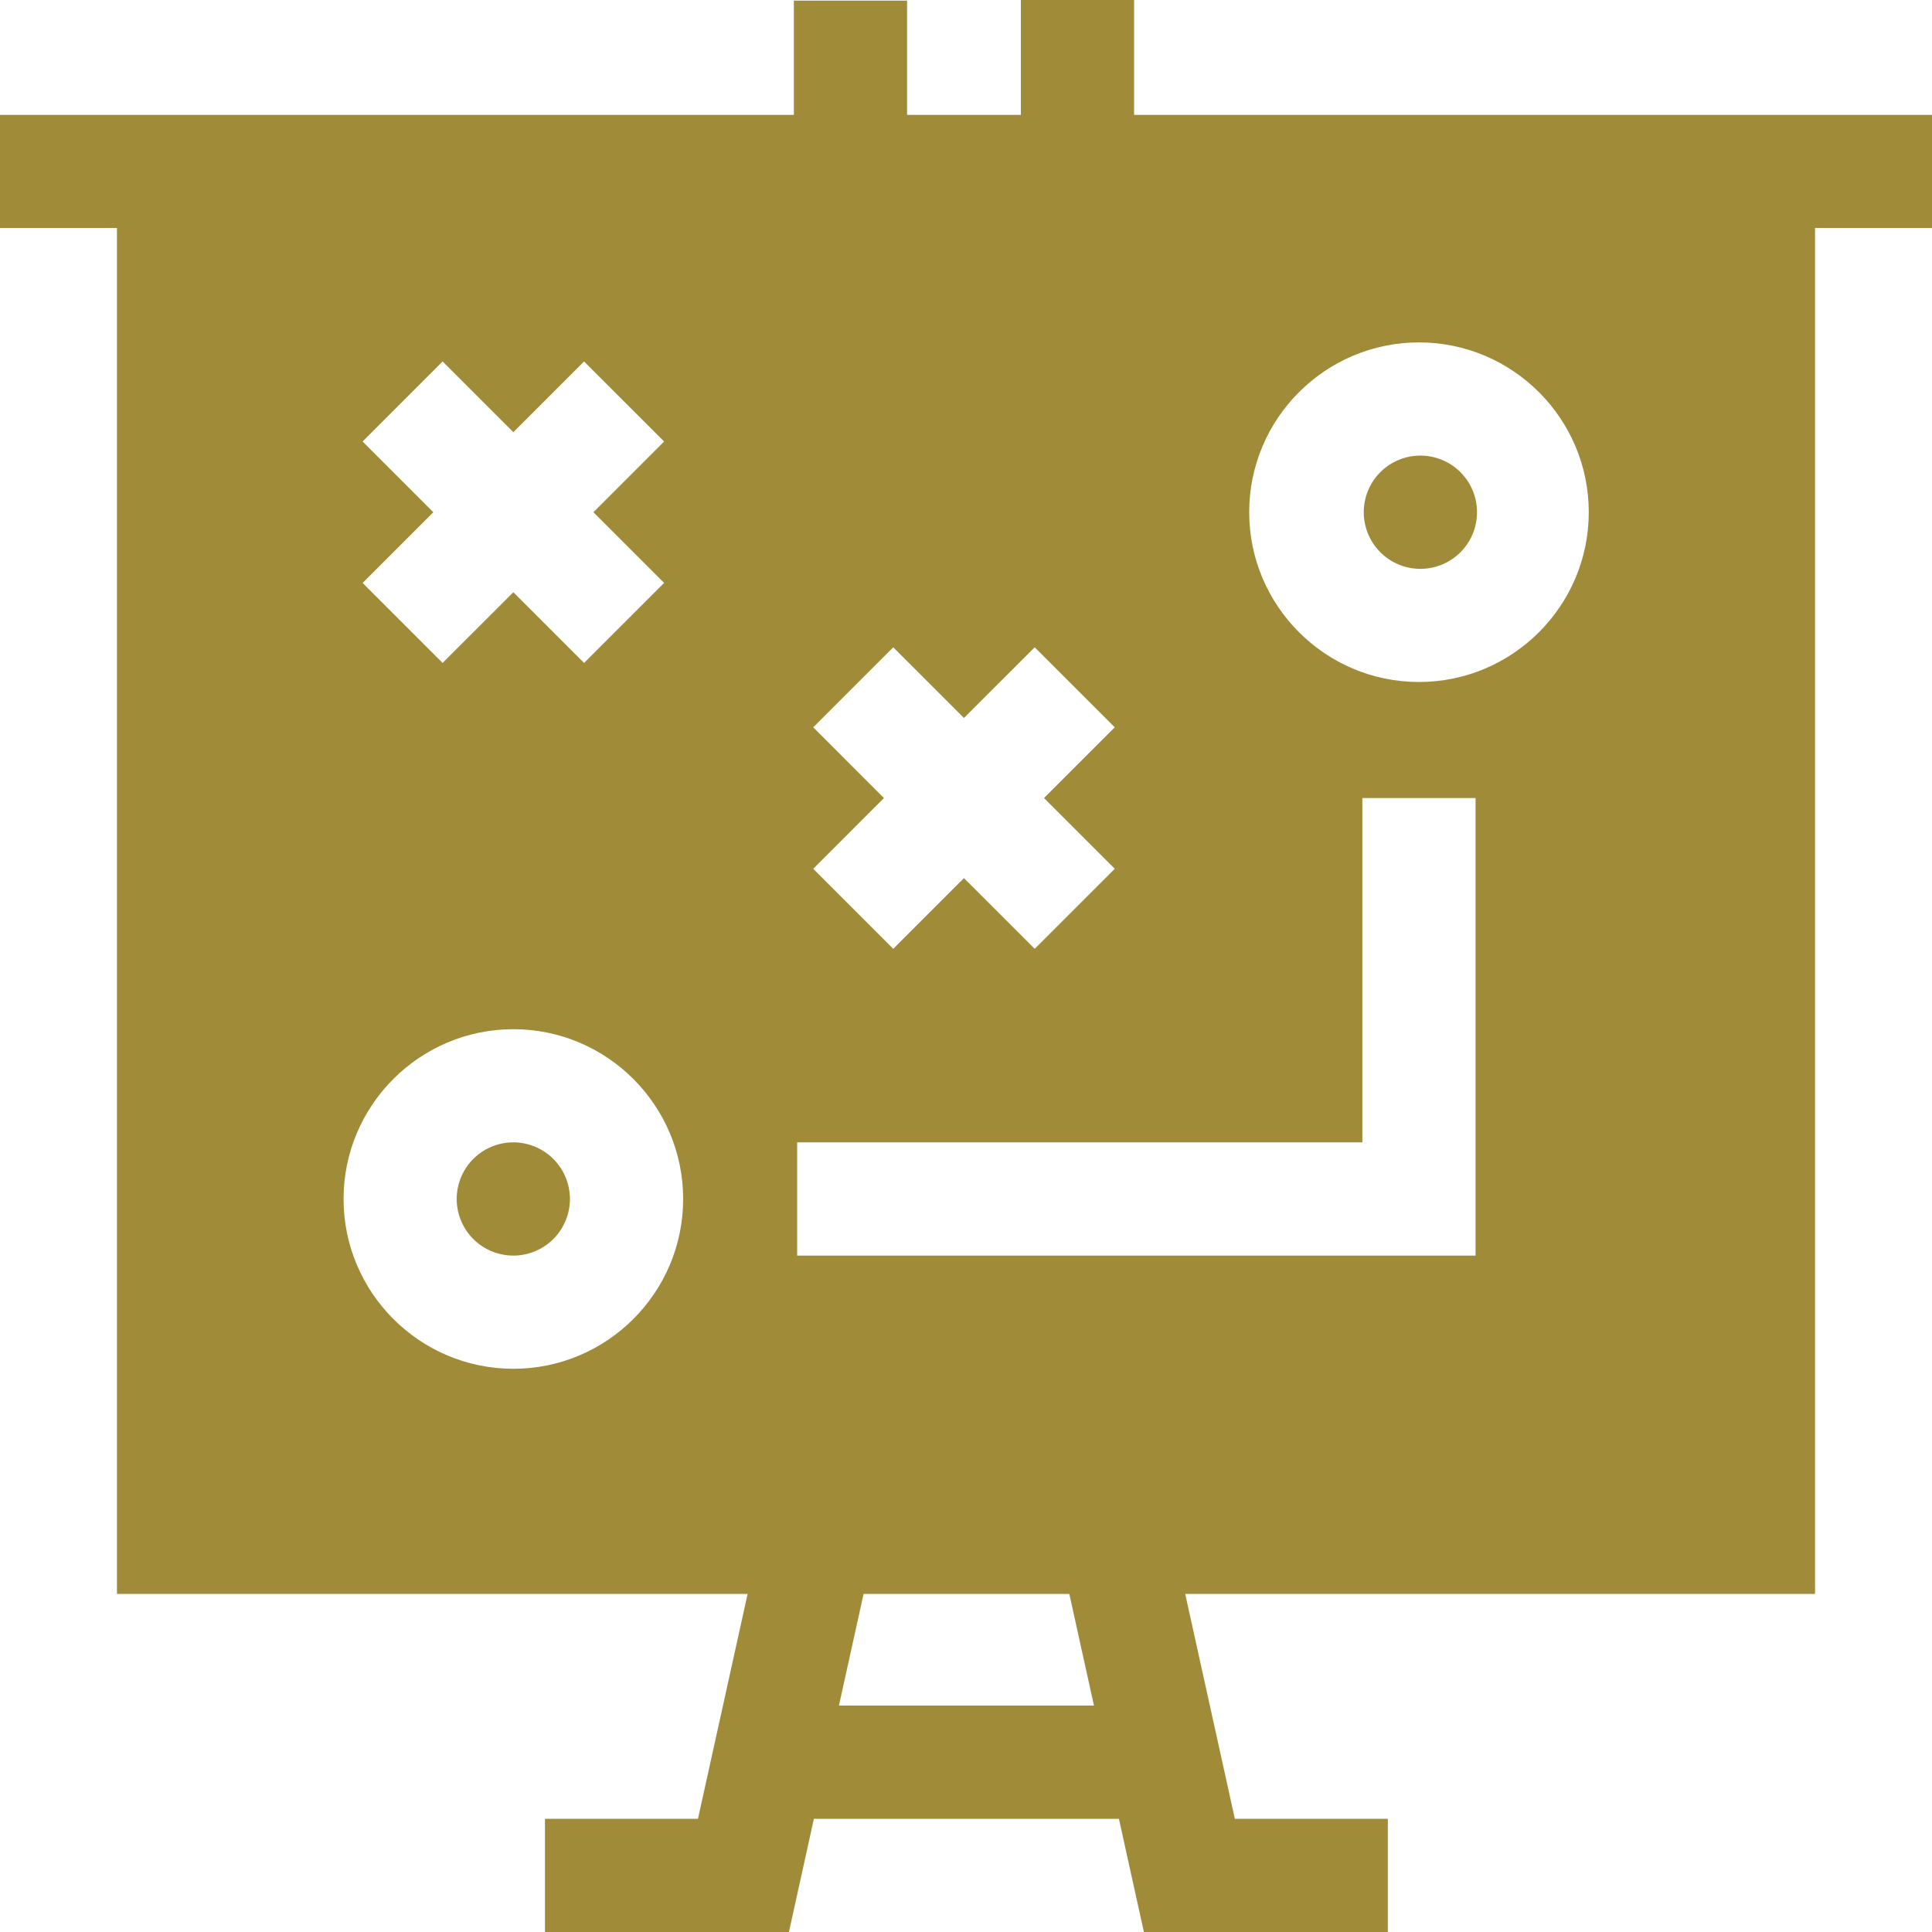<svg width="52" height="52" fill="none" xmlns="http://www.w3.org/2000/svg"><path d="M13.816 33.794a1.523 1.523 0 1 0 0-3.047 1.523 1.523 0 0 0 0 3.047z" fill="#9F8B38"/><path d="M30.524 3.092V0h-3.047v3.092h-3.063V.016h-3.047v3.076H0v3.046h3.148v36.763h16.974l-1.336 6.052h-4.118V52h6.566l.672-3.047h8.21L30.788 52h6.566v-3.047h-4.118L31.9 42.901h16.952V6.138H52V3.092H30.524zm-8.636 16.484l2.154-2.154 1.903 1.903 1.904-1.903 2.155 2.154L28.1 21.48l1.904 1.904-2.155 2.154-1.904-1.903-1.903 1.903-2.154-2.154 1.903-1.904-1.903-1.904zM9.759 11.883l2.154-2.154 1.904 1.903 1.903-1.903 2.155 2.154-1.903 1.903 1.903 1.903-2.155 2.154-1.903-1.903-1.904 1.903L9.76 15.69l1.903-1.903-1.903-1.903zm4.058 24.958c-2.52 0-4.57-2.05-4.57-4.57 0-2.52 2.05-4.57 4.57-4.57 2.52 0 4.57 2.05 4.57 4.57 0 2.52-2.05 4.57-4.57 4.57zm15.626 9.065H22.58l.663-3.005h5.538l.663 3.005zm10.272-12.112h-18.26v-3.047h15.213V21.48h3.047v12.314zm-1.523-15.438c-2.52 0-4.57-2.05-4.57-4.57 0-2.52 2.05-4.57 4.57-4.57 2.52 0 4.57 2.05 4.57 4.57 0 2.52-2.05 4.57-4.57 4.57z" fill="#9F8B38"/><path d="M38.191 15.31a1.524 1.524 0 1 0 0-3.047 1.524 1.524 0 0 0 0 3.047z" fill="#9F8B38"/></svg>